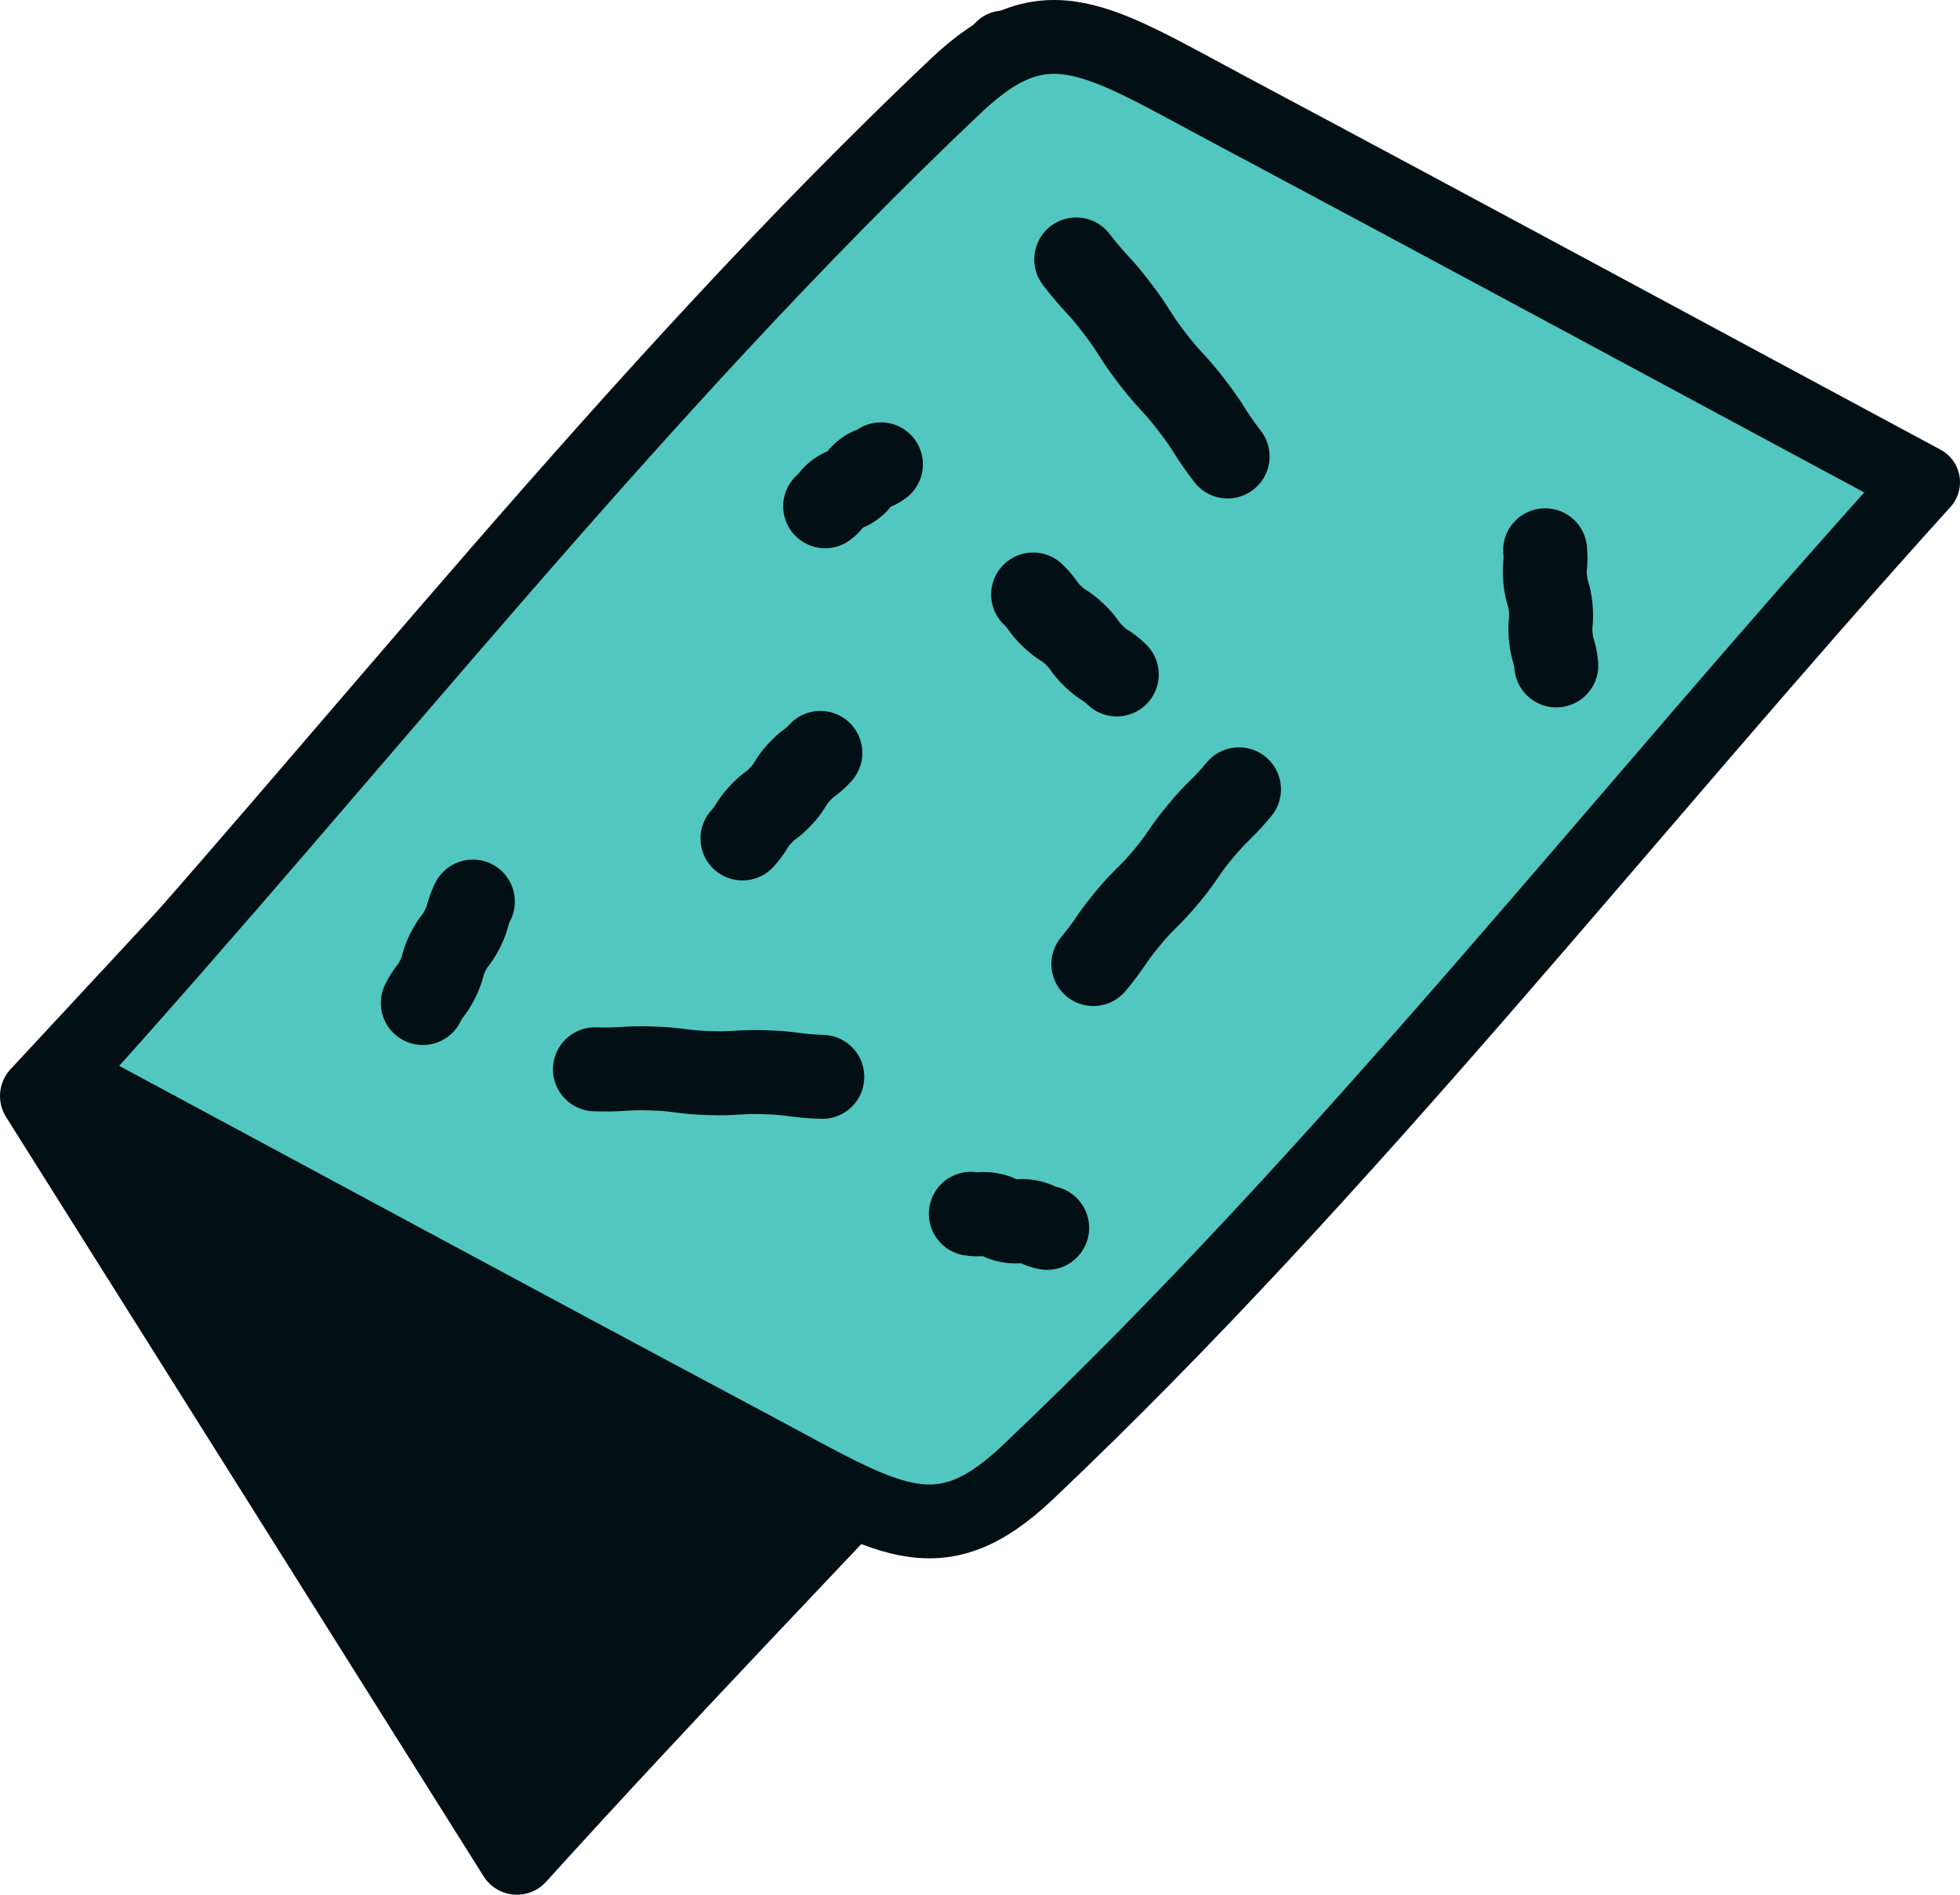 <svg xmlns="http://www.w3.org/2000/svg" viewBox="0 0 71.688 69.298"><title>api-card2</title><path d="M36.972.835C41.485,8.021,46.024,15.194,50.509,22.395c2.61,4.189,3.986,5.694,1.174,9.26C41.664,44.361,29.761,55.863,18.907,67.859,14.395,60.673,9.856,53.5,5.37,46.299,2.76,42.11,1.384,40.606,4.196,37.039,14.216,24.333,26.119,12.83,36.972.835Z" style="fill:#020f14"/><path d="M36.717,1.825C41.229,9.011,46.024,15.194,50.509,22.395c2.61,4.189,3.986,5.694,1.174,9.26C41.664,44.361,29.761,55.863,18.907,67.859,14.395,60.673,1.439,40.086,1.439,40.086S25.863,13.82,36.717,1.825Z" style="fill:none;stroke:#020f14;stroke-linecap:round;stroke-linejoin:round;stroke-width:2.878px"/><path d="M1.966,39.626c8.439,4.532,16.868,9.093,25.317,13.596,4.916,2.62,6.758,4.028,10.058.903C49.097,42.991,59.243,29.898,70.096,17.903,61.658,13.371,53.229,8.809,44.78,4.306c-4.916-2.62-6.758-4.028-10.058-.903C22.965,14.538,12.82,27.631,1.966,39.626Z" style="fill:#51c7bf"/><path d="M2.207,39.359c8.439,4.532,16.868,9.093,25.317,13.596,4.915,2.62,6.758,4.028,10.058.903C49.338,42.724,59.484,29.631,70.338,17.636,61.899,13.104,53.47,8.543,45.021,4.04,40.106,1.42,38.263.012,34.963,3.137,23.206,14.271,13.061,27.364,2.207,39.359Z" style="fill:none;stroke:#020f14;stroke-linecap:round;stroke-linejoin:round;stroke-width:2.7px"/><path d="M44.9,16.695c-.69-.898-.611-.959-1.301-1.858-.692-.901-.771-.84-1.463-1.74-.693-.902-.614-.963-1.307-1.865s-.772-.841-1.465-1.743" style="fill:none;stroke:#020f14;stroke-linecap:round;stroke-linejoin:round;stroke-width:3.071px"/><path d="M30.005,27.537c-.355.39-.429.323-.784.713-.356.391-.282.458-.638.849-.357.392-.431.324-.787.716s-.283.459-.64.851" style="fill:none;stroke:#020f14;stroke-linecap:round;stroke-linejoin:round;stroke-width:3.071px"/><path d="M30.076,39.385c-1.038-.035-1.035-.135-2.073-.169-1.039-.035-1.042.065-2.081.031-1.04-.035-1.037-.135-2.077-.169s-1.044.065-2.084.031" style="fill:none;stroke:#020f14;stroke-linecap:round;stroke-linejoin:round;stroke-width:3.071px"/><path d="M45.316,28.869c-.664.797-.741.733-1.405,1.529-.666.799-.589.863-1.254,1.661-.667.8-.744.736-1.41,1.536s-.59.864-1.257,1.664" style="fill:none;stroke:#020f14;stroke-linecap:round;stroke-linejoin:round;stroke-width:3.071px"/><path d="M56.514,20.126c.051.525-.049.535.002,1.06.051.526.151.516.202,1.042.051.527-.048.537.003,1.064s.151.518.202,1.045" style="fill:none;stroke:#020f14;stroke-linecap:round;stroke-linejoin:round;stroke-width:3.071px"/><path d="M15.465,36.685c.228-.463.318-.418.546-.881.229-.463.139-.508.367-.971.229-.465.319-.42.548-.885s.14-.509.369-.974" style="fill:none;stroke:#020f14;stroke-linecap:round;stroke-linejoin:round;stroke-width:3.071px"/><path d="M38.3,44.907c-.348-.064-.33-.162-.678-.226-.348-.064-.367.034-.715-.03-.349-.064-.331-.163-.681-.227s-.368.034-.717-.03" style="fill:none;stroke:#020f14;stroke-linecap:round;stroke-linejoin:round;stroke-width:3.071px"/><path d="M37.787,21.743c.381.365.312.437.694.801.382.365.451.293.833.658.383.366.314.438.697.805s.452.294.835.66" style="fill:none;stroke:#020f14;stroke-linecap:round;stroke-linejoin:round;stroke-width:3.071px"/><path d="M32.22,16.983c-.254.191-.314.111-.569.302-.255.191-.195.271-.449.463-.255.192-.315.112-.571.304s-.195.272-.451.464" style="fill:none;stroke:#020f14;stroke-linecap:round;stroke-linejoin:round;stroke-width:3.071px"/></svg>